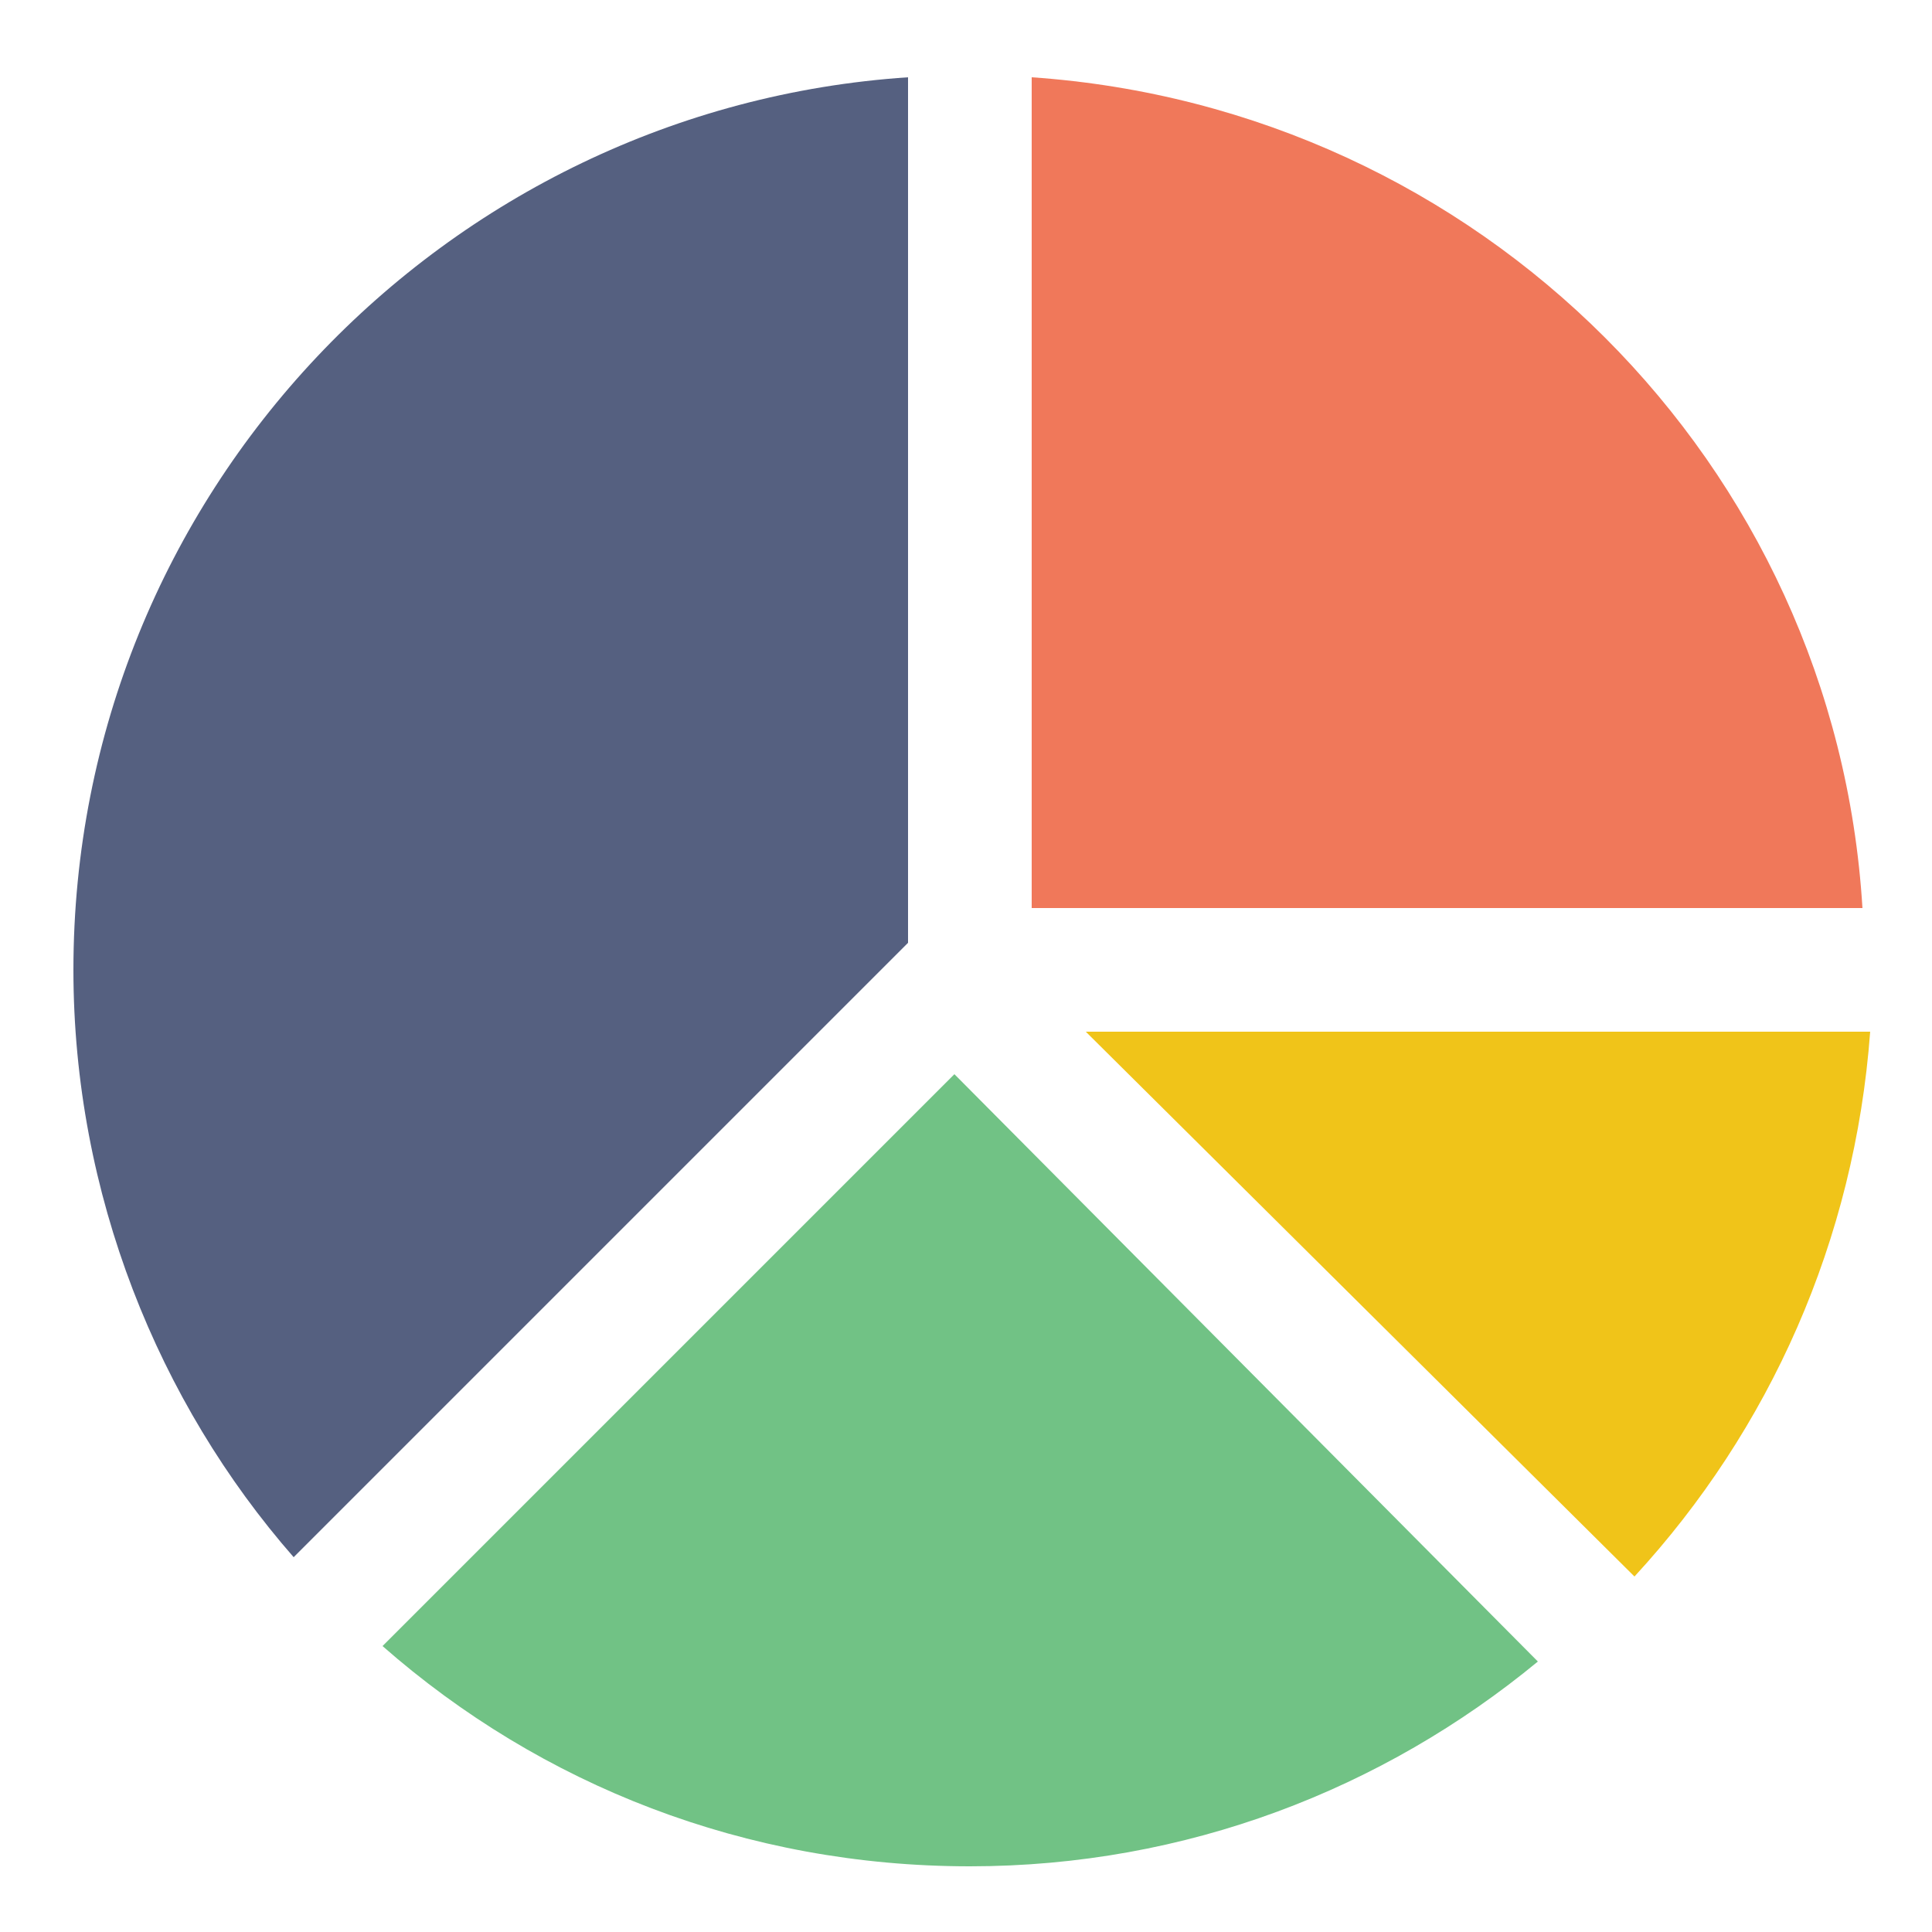 <?xml version="1.0" encoding="utf-8"?>
<!-- Generator: Adobe Illustrator 24.0.0, SVG Export Plug-In . SVG Version: 6.00 Build 0)  -->
<svg version="1.1" id="Layer_1" xmlns="http://www.w3.org/2000/svg" xmlns:xlink="http://www.w3.org/1999/xlink" x="0px" y="0px"
	 viewBox="0 0 50 50" style="enable-background:new 0 0 50 50;" xml:space="preserve">
<style type="text/css">
	.st0{fill:#F0785A;}
	.st1{fill:#F0C419;}
	.st2{fill:#556080;}
	.st3{fill:#71C285;}
</style>
<g>
	<path class="st0" d="M26.7,23.5h21.5C47.5,12,38.3,2.8,26.7,2V23.5z M26.7,23.5"/>
	<path class="st1" d="M42.3,40.8c3.5-3.8,5.7-8.7,6.1-14.1H28.1L42.3,40.8z M42.3,40.8"/>
	<path class="st2" d="M23.5,24.4V2C11.5,2.8,1.9,12.8,1.9,25.1c0,5.8,2.2,11.2,5.7,15.2L23.5,24.4z M23.5,24.4"/>
	<path class="st3" d="M24.7,27.8L9.9,42.6c4.1,3.6,9.4,5.7,15.2,5.7c5.6,0,10.7-2,14.7-5.3L24.7,27.8z M24.7,27.8"/>
</g>
</svg>

